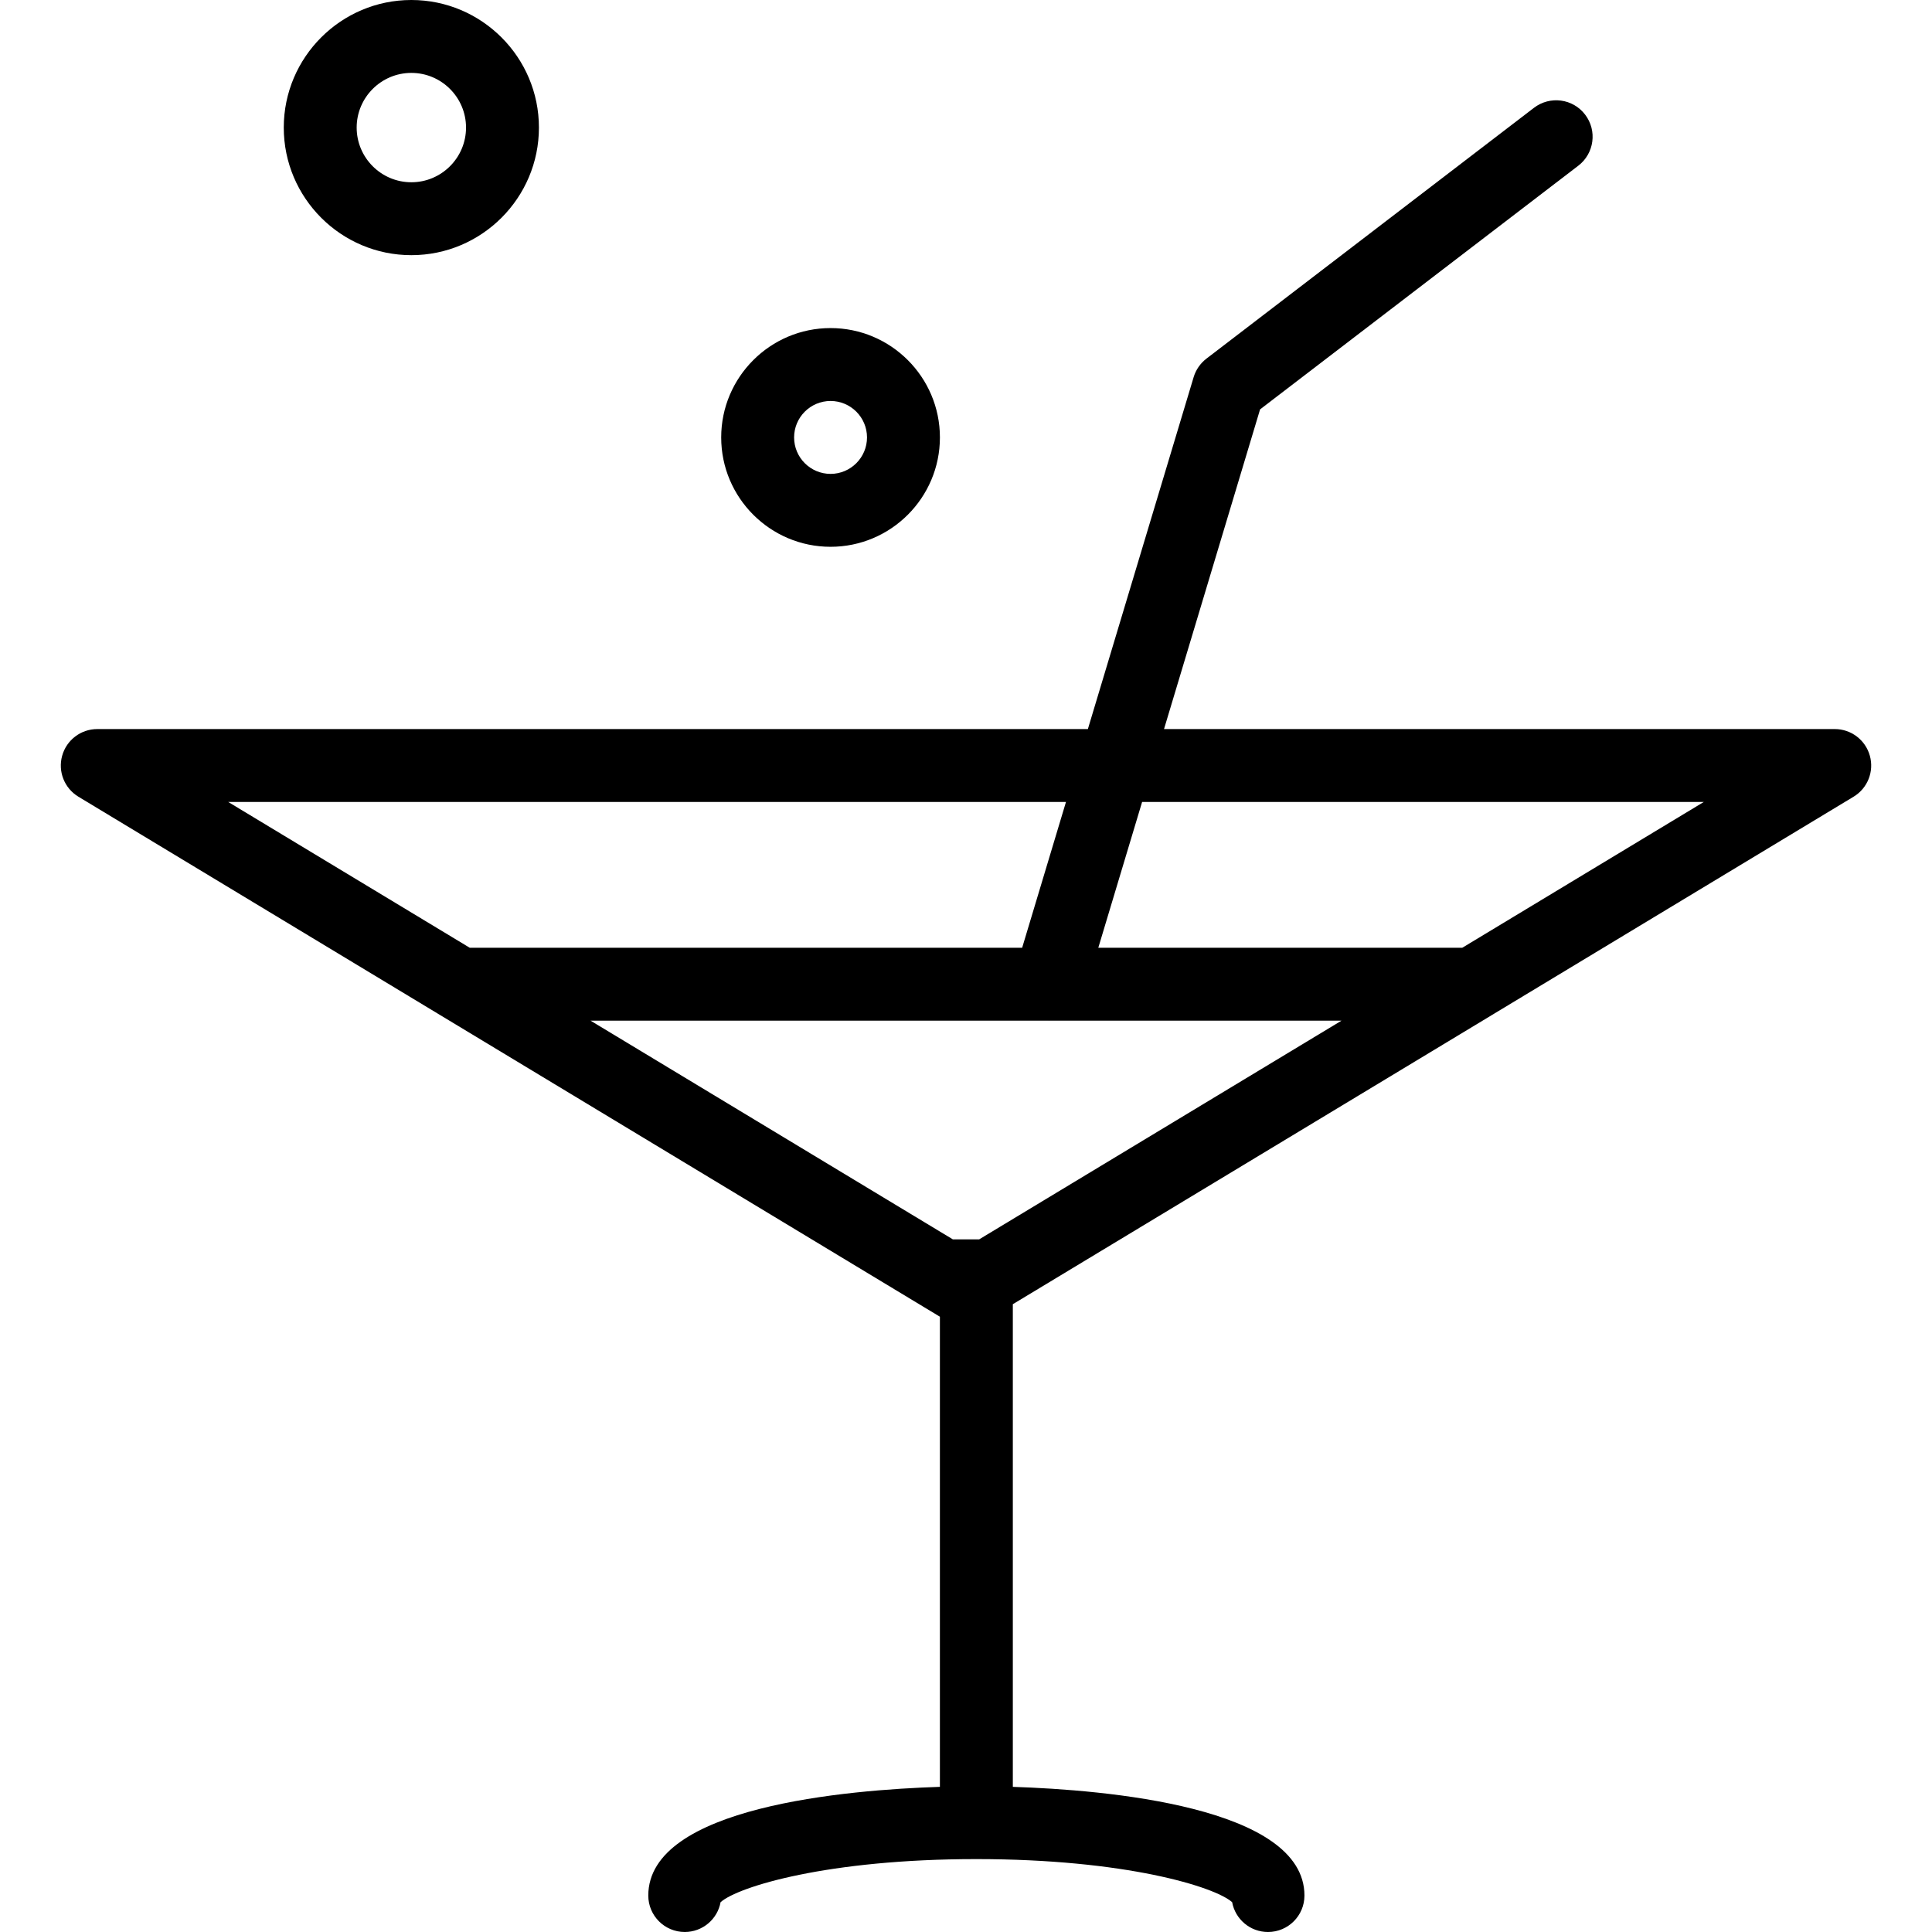 <?xml version="1.0" encoding="iso-8859-1"?>
<!-- Uploaded to: SVG Repo, www.svgrepo.com, Generator: SVG Repo Mixer Tools -->
<svg fill="#000000" height="800px" width="800px" version="1.1" id="Layer_1" xmlns="http://www.w3.org/2000/svg" xmlns:xlink="http://www.w3.org/1999/xlink" 
	 viewBox="0 0 195.832 195.832" xml:space="preserve">
<g>
	<g>
		<g>
			<path d="M189.532,76.603c-0.444-1.598-1.898-2.704-3.558-2.704h-67.986l9.737-32.404l32.258-24.701
				c1.62-1.241,1.927-3.56,0.685-5.18c-1.238-1.622-3.554-1.927-5.181-0.687l-33.204,25.428c-0.613,0.473-1.068,1.126-1.292,1.871
				L110.269,73.9H9.859c-1.66,0-3.114,1.106-3.558,2.704C5.854,78.202,6.528,79.9,7.95,80.757l87.321,52.708v47.654
				c-9.342,0.302-29.559,1.995-29.559,11.017c0,2.04,1.653,3.695,3.695,3.695c1.811,0,3.32-1.302,3.634-3.022
				c1.775-1.578,10.872-4.367,25.926-4.367s24.15,2.789,25.926,4.368c0.314,1.72,1.822,3.022,3.634,3.022
				c2.042,0,3.695-1.655,3.695-3.695c0-9.022-20.217-10.715-29.559-11.017v-48.923l48.496-29.271
				c0.003-0.002,0.004-0.004,0.007-0.006l36.719-22.164C189.304,79.899,189.979,78.201,189.532,76.603z M23.131,81.288h84.919
				l-4.442,14.78H47.616L23.131,81.288z M99.247,125.627h-2.66L59.86,103.458h46.473c0.008,0,0.016,0.004,0.024,0.004
				s0.015-0.004,0.022-0.004h29.596L99.247,125.627z M148.217,96.068h-36.891l4.441-14.78h56.935L148.217,96.068z"/>
			<path d="M84.187,55.424c6.112,0,11.085-4.972,11.085-11.085c0-6.113-4.972-11.085-11.085-11.085
				c-6.113,0-11.085,4.972-11.085,11.085C73.102,50.452,78.074,55.424,84.187,55.424z M84.187,40.644
				c2.039,0,3.695,1.658,3.695,3.695s-1.656,3.695-3.695,3.695s-3.695-1.658-3.695-3.695S82.148,40.644,84.187,40.644z"/>
			<path d="M41.695,25.864c7.13,0,12.932-5.802,12.932-12.932S48.825,0,41.695,0c-7.13,0-12.932,5.802-12.932,12.932
				S34.565,25.864,41.695,25.864z M41.695,7.39c3.056,0,5.542,2.486,5.542,5.542c0,3.056-2.486,5.542-5.542,5.542
				c-3.056,0-5.542-2.486-5.542-5.542C36.153,9.876,38.639,7.39,41.695,7.39z"/>
		</g>
	</g>
</g>
</svg>